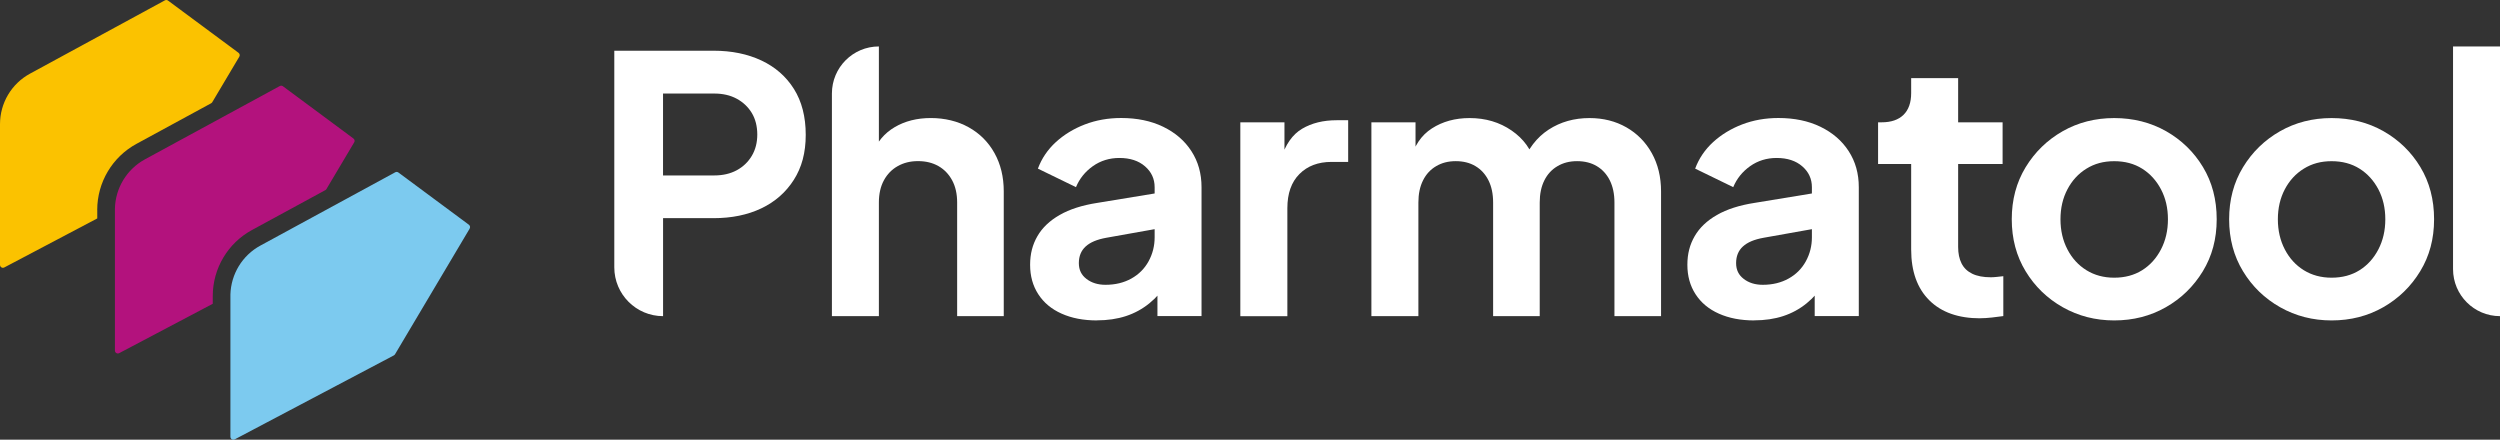 <?xml version="1.0" encoding="UTF-8"?> <svg xmlns="http://www.w3.org/2000/svg" width="199" height="35" viewBox="0 0 199 35" fill="none"><rect x="0" y="0" width="199" height="35" fill="#333333" stroke="none"/><g clip-path="url(#clip0_291_176)"><path d="M48.898 21.281V4.037H56.801C58.235 4.037 59.505 4.297 60.61 4.816C61.714 5.335 62.578 6.093 63.2 7.085C63.822 8.077 64.136 9.292 64.136 10.73C64.136 12.169 63.819 13.324 63.187 14.318C62.554 15.31 61.691 16.068 60.597 16.587C59.503 17.107 58.237 17.366 56.801 17.366H52.78V25.165C50.636 25.165 48.898 23.426 48.898 21.279V21.281ZM52.777 13.965H56.855C57.535 13.965 58.131 13.828 58.639 13.555C59.15 13.28 59.549 12.898 59.842 12.408C60.135 11.917 60.28 11.348 60.28 10.707C60.28 10.066 60.135 9.474 59.842 8.991C59.549 8.508 59.147 8.131 58.639 7.856C58.128 7.581 57.535 7.446 56.855 7.446H52.777V13.968V13.965Z" fill="white"></path><path d="M66.22 25.165V7.441C66.22 5.374 67.895 3.697 69.959 3.697V12.771L69.448 12.233C69.806 11.307 70.397 10.603 71.219 10.12C72.041 9.637 72.998 9.396 74.094 9.396C75.191 9.396 76.233 9.642 77.11 10.133C77.989 10.624 78.673 11.309 79.163 12.189C79.653 13.069 79.899 14.085 79.899 15.237V25.163H76.189V16.115C76.189 15.435 76.057 14.848 75.793 14.357C75.528 13.867 75.165 13.488 74.704 13.223C74.239 12.958 73.698 12.825 73.075 12.825C72.453 12.825 71.932 12.958 71.46 13.223C70.988 13.488 70.62 13.867 70.356 14.357C70.091 14.848 69.959 15.435 69.959 16.115V25.163H66.22V25.165Z" fill="white"></path><path d="M87.32 25.506C86.244 25.506 85.305 25.326 84.502 24.965C83.698 24.607 83.081 24.091 82.648 23.421C82.212 22.751 81.997 21.969 81.997 21.081C81.997 20.194 82.192 19.469 82.578 18.799C82.964 18.13 83.555 17.566 84.349 17.112C85.142 16.657 86.143 16.336 87.351 16.149L92.363 15.326V18.161L88.059 18.927C87.323 19.059 86.775 19.29 86.415 19.622C86.057 19.952 85.876 20.393 85.876 20.941C85.876 21.489 86.078 21.892 86.485 22.203C86.889 22.515 87.395 22.67 87.999 22.67C88.774 22.67 89.459 22.504 90.053 22.174C90.646 21.845 91.105 21.385 91.427 20.799C91.748 20.212 91.909 19.578 91.909 18.898V14.9C91.909 14.238 91.655 13.685 91.144 13.241C90.633 12.797 89.954 12.574 89.104 12.574C88.31 12.574 87.608 12.792 86.993 13.225C86.379 13.661 85.93 14.217 85.648 14.897L82.617 13.423C82.918 12.61 83.397 11.906 84.048 11.309C84.699 10.715 85.469 10.245 86.355 9.905C87.242 9.565 88.207 9.393 89.244 9.393C90.509 9.393 91.624 9.624 92.586 10.089C93.547 10.554 94.299 11.2 94.836 12.031C95.375 12.862 95.642 13.817 95.642 14.895V25.16H92.132V22.522L92.925 22.494C92.529 23.138 92.052 23.686 91.494 24.14C90.937 24.594 90.314 24.934 89.625 25.16C88.935 25.386 88.165 25.5 87.317 25.5L87.32 25.506Z" fill="white"></path><path d="M98.73 25.165V9.739H102.243V13.171L101.96 12.659C102.318 11.507 102.881 10.702 103.646 10.25C104.411 9.796 105.331 9.57 106.407 9.57H107.314V12.888H105.984C104.927 12.888 104.076 13.21 103.436 13.851C102.793 14.495 102.474 15.401 102.474 16.574V25.168H98.735L98.73 25.165Z" fill="white"></path><path d="M109.163 25.165V9.739H112.676V13.311L112.28 12.745C112.562 11.61 113.13 10.769 113.98 10.221C114.831 9.674 115.829 9.398 116.983 9.398C118.248 9.398 119.363 9.728 120.325 10.39C121.287 11.052 121.911 11.922 122.194 12.999L121.147 13.085C121.618 11.857 122.326 10.935 123.27 10.32C124.214 9.705 125.3 9.398 126.526 9.398C127.621 9.398 128.598 9.645 129.459 10.136C130.317 10.626 130.994 11.312 131.484 12.192C131.974 13.072 132.22 14.087 132.22 15.24V25.165H128.51V16.117C128.51 15.437 128.385 14.851 128.142 14.36C127.895 13.869 127.551 13.49 127.107 13.225C126.664 12.96 126.14 12.828 125.536 12.828C124.932 12.828 124.431 12.96 123.978 13.225C123.524 13.49 123.174 13.869 122.93 14.36C122.684 14.851 122.562 15.437 122.562 16.117V25.165H118.852V16.117C118.852 15.437 118.73 14.851 118.484 14.36C118.238 13.869 117.893 13.49 117.449 13.225C117.006 12.96 116.482 12.828 115.878 12.828C115.274 12.828 114.774 12.96 114.32 13.225C113.866 13.49 113.516 13.869 113.273 14.36C113.026 14.851 112.904 15.437 112.904 16.117V25.165H109.166H109.163Z" fill="white"></path><path d="M139.638 25.506C138.562 25.506 137.623 25.326 136.819 24.965C136.016 24.607 135.399 24.091 134.966 23.421C134.53 22.751 134.315 21.969 134.315 21.081C134.315 20.194 134.509 19.469 134.896 18.799C135.282 18.13 135.873 17.566 136.667 17.112C137.46 16.657 138.461 16.336 139.669 16.149L144.681 15.326V18.161L140.377 18.927C139.64 19.059 139.093 19.29 138.733 19.622C138.375 19.952 138.194 20.393 138.194 20.941C138.194 21.489 138.396 21.892 138.803 22.203C139.207 22.515 139.713 22.67 140.317 22.67C141.092 22.67 141.777 22.504 142.37 22.174C142.964 21.845 143.423 21.385 143.745 20.799C144.066 20.212 144.227 19.578 144.227 18.898V14.9C144.227 14.238 143.973 13.685 143.462 13.241C142.951 12.797 142.272 12.574 141.422 12.574C140.628 12.574 139.926 12.792 139.311 13.225C138.697 13.661 138.248 14.217 137.965 14.897L134.935 13.423C135.235 12.61 135.715 11.906 136.366 11.309C137.017 10.715 137.787 10.245 138.673 9.905C139.56 9.565 140.524 9.393 141.562 9.393C142.827 9.393 143.942 9.624 144.904 10.089C145.865 10.554 146.617 11.2 147.154 12.031C147.693 12.862 147.96 13.817 147.96 14.895V25.16H144.45V22.522L145.243 22.494C144.846 23.138 144.369 23.686 143.812 24.14C143.255 24.594 142.632 24.934 141.943 25.16C141.253 25.386 140.483 25.5 139.635 25.5L139.638 25.506Z" fill="white"></path><path d="M157.623 25.337C155.886 25.337 154.535 24.859 153.573 23.904C152.612 22.948 152.129 21.601 152.129 19.861V13.054H149.495V9.736H149.778C150.532 9.736 151.113 9.539 151.52 9.141C151.924 8.744 152.129 8.168 152.129 7.412V6.221H155.868V9.736H159.407V13.054H155.868V19.661C155.868 20.173 155.959 20.606 156.138 20.965C156.317 21.323 156.599 21.598 156.988 21.788C157.374 21.977 157.87 22.071 158.474 22.071C158.606 22.071 158.761 22.06 158.94 22.042C159.119 22.024 159.296 22.003 159.464 21.985V25.16C159.2 25.197 158.899 25.235 158.559 25.274C158.22 25.311 157.908 25.332 157.623 25.332V25.337Z" fill="white"></path><path d="M168.29 25.506C166.799 25.506 165.435 25.155 164.198 24.457C162.962 23.758 161.974 22.803 161.24 21.593C160.504 20.383 160.136 19.002 160.136 17.452C160.136 15.902 160.504 14.521 161.24 13.311C161.977 12.101 162.959 11.146 164.186 10.447C165.412 9.749 166.781 9.398 168.292 9.398C169.804 9.398 171.199 9.749 172.428 10.447C173.654 11.148 174.632 12.096 175.357 13.298C176.083 14.5 176.449 15.884 176.449 17.452C176.449 19.02 176.081 20.383 175.345 21.593C174.608 22.803 173.626 23.758 172.399 24.457C171.173 25.155 169.804 25.506 168.292 25.506H168.29ZM168.29 22.104C169.14 22.104 169.879 21.907 170.514 21.51C171.147 21.113 171.647 20.56 172.015 19.851C172.384 19.142 172.568 18.343 172.568 17.455C172.568 16.567 172.384 15.772 172.015 15.071C171.647 14.373 171.147 13.822 170.514 13.425C169.882 13.028 169.14 12.831 168.29 12.831C167.439 12.831 166.724 13.028 166.081 13.425C165.438 13.822 164.935 14.37 164.567 15.071C164.198 15.77 164.014 16.564 164.014 17.455C164.014 18.345 164.198 19.142 164.567 19.851C164.935 20.56 165.44 21.113 166.081 21.51C166.724 21.907 167.46 22.104 168.29 22.104Z" fill="white"></path><path d="M185.593 25.506C184.103 25.506 182.739 25.155 181.502 24.457C180.265 23.758 179.278 22.803 178.544 21.593C177.808 20.383 177.439 19.002 177.439 17.452C177.439 15.902 177.808 14.521 178.544 13.311C179.28 12.101 180.263 11.146 181.489 10.447C182.716 9.749 184.085 9.398 185.596 9.398C187.108 9.398 188.502 9.749 189.731 10.447C190.958 11.148 191.935 12.096 192.661 13.298C193.387 14.5 193.753 15.884 193.753 17.452C193.753 19.02 193.385 20.383 192.648 21.593C191.912 22.803 190.929 23.758 189.703 24.457C188.477 25.155 187.108 25.506 185.596 25.506H185.593ZM185.593 22.104C186.444 22.104 187.183 21.907 187.818 21.51C188.451 21.113 188.951 20.56 189.319 19.851C189.687 19.142 189.871 18.343 189.871 17.455C189.871 16.567 189.687 15.772 189.319 15.071C188.951 14.373 188.451 13.822 187.818 13.425C187.185 13.028 186.444 12.831 185.593 12.831C184.743 12.831 184.027 13.028 183.385 13.425C182.742 13.822 182.239 14.37 181.87 15.071C181.502 15.77 181.318 16.564 181.318 17.455C181.318 18.345 181.502 19.142 181.87 19.851C182.239 20.56 182.744 21.113 183.385 21.51C184.027 21.907 184.764 22.104 185.593 22.104Z" fill="white"></path><path d="M195.262 21.422V3.697H199V25.165C196.937 25.165 195.262 23.488 195.262 21.422Z" fill="white"></path><path d="M7.742 16.715V17.387L0.342 21.289C0.187 21.372 0 21.258 0 21.081V9.889C0 8.204 0.915 6.662 2.39 5.862L13.124 0.029C13.205 -0.016 13.303 -0.008 13.376 0.047L18.986 4.203C19.082 4.276 19.111 4.408 19.049 4.512L16.894 8.137C16.873 8.173 16.842 8.202 16.803 8.222L10.866 11.449C8.94 12.496 7.739 14.513 7.739 16.715H7.742Z" fill="#FBC200"></path><path d="M28.193 11.333L25.984 15.05C25.963 15.087 25.932 15.115 25.893 15.136L20.062 18.306C18.133 19.352 16.935 21.37 16.935 23.571V24.181L9.489 28.11C9.334 28.193 9.147 28.078 9.147 27.902V16.642C9.173 14.986 10.085 13.475 11.537 12.683L22.271 6.849C22.352 6.805 22.45 6.813 22.523 6.867L28.133 11.024C28.229 11.096 28.258 11.229 28.195 11.333H28.193Z" fill="#B3127D"></path><path d="M37.387 18.195L31.442 28.203C31.418 28.239 31.387 28.27 31.348 28.291L18.683 34.974C18.527 35.057 18.341 34.943 18.341 34.766V23.576C18.341 23.532 18.341 23.491 18.341 23.444C18.387 21.811 19.292 20.326 20.729 19.547L31.462 13.713C31.543 13.669 31.641 13.677 31.714 13.732L37.322 17.888C37.418 17.961 37.446 18.093 37.384 18.197L37.387 18.195Z" fill="#7CCAEF"></path></g><defs><clipPath id="clip0_291_176"><rect width="199" height="35" fill="white"></rect></clipPath></defs></svg> 